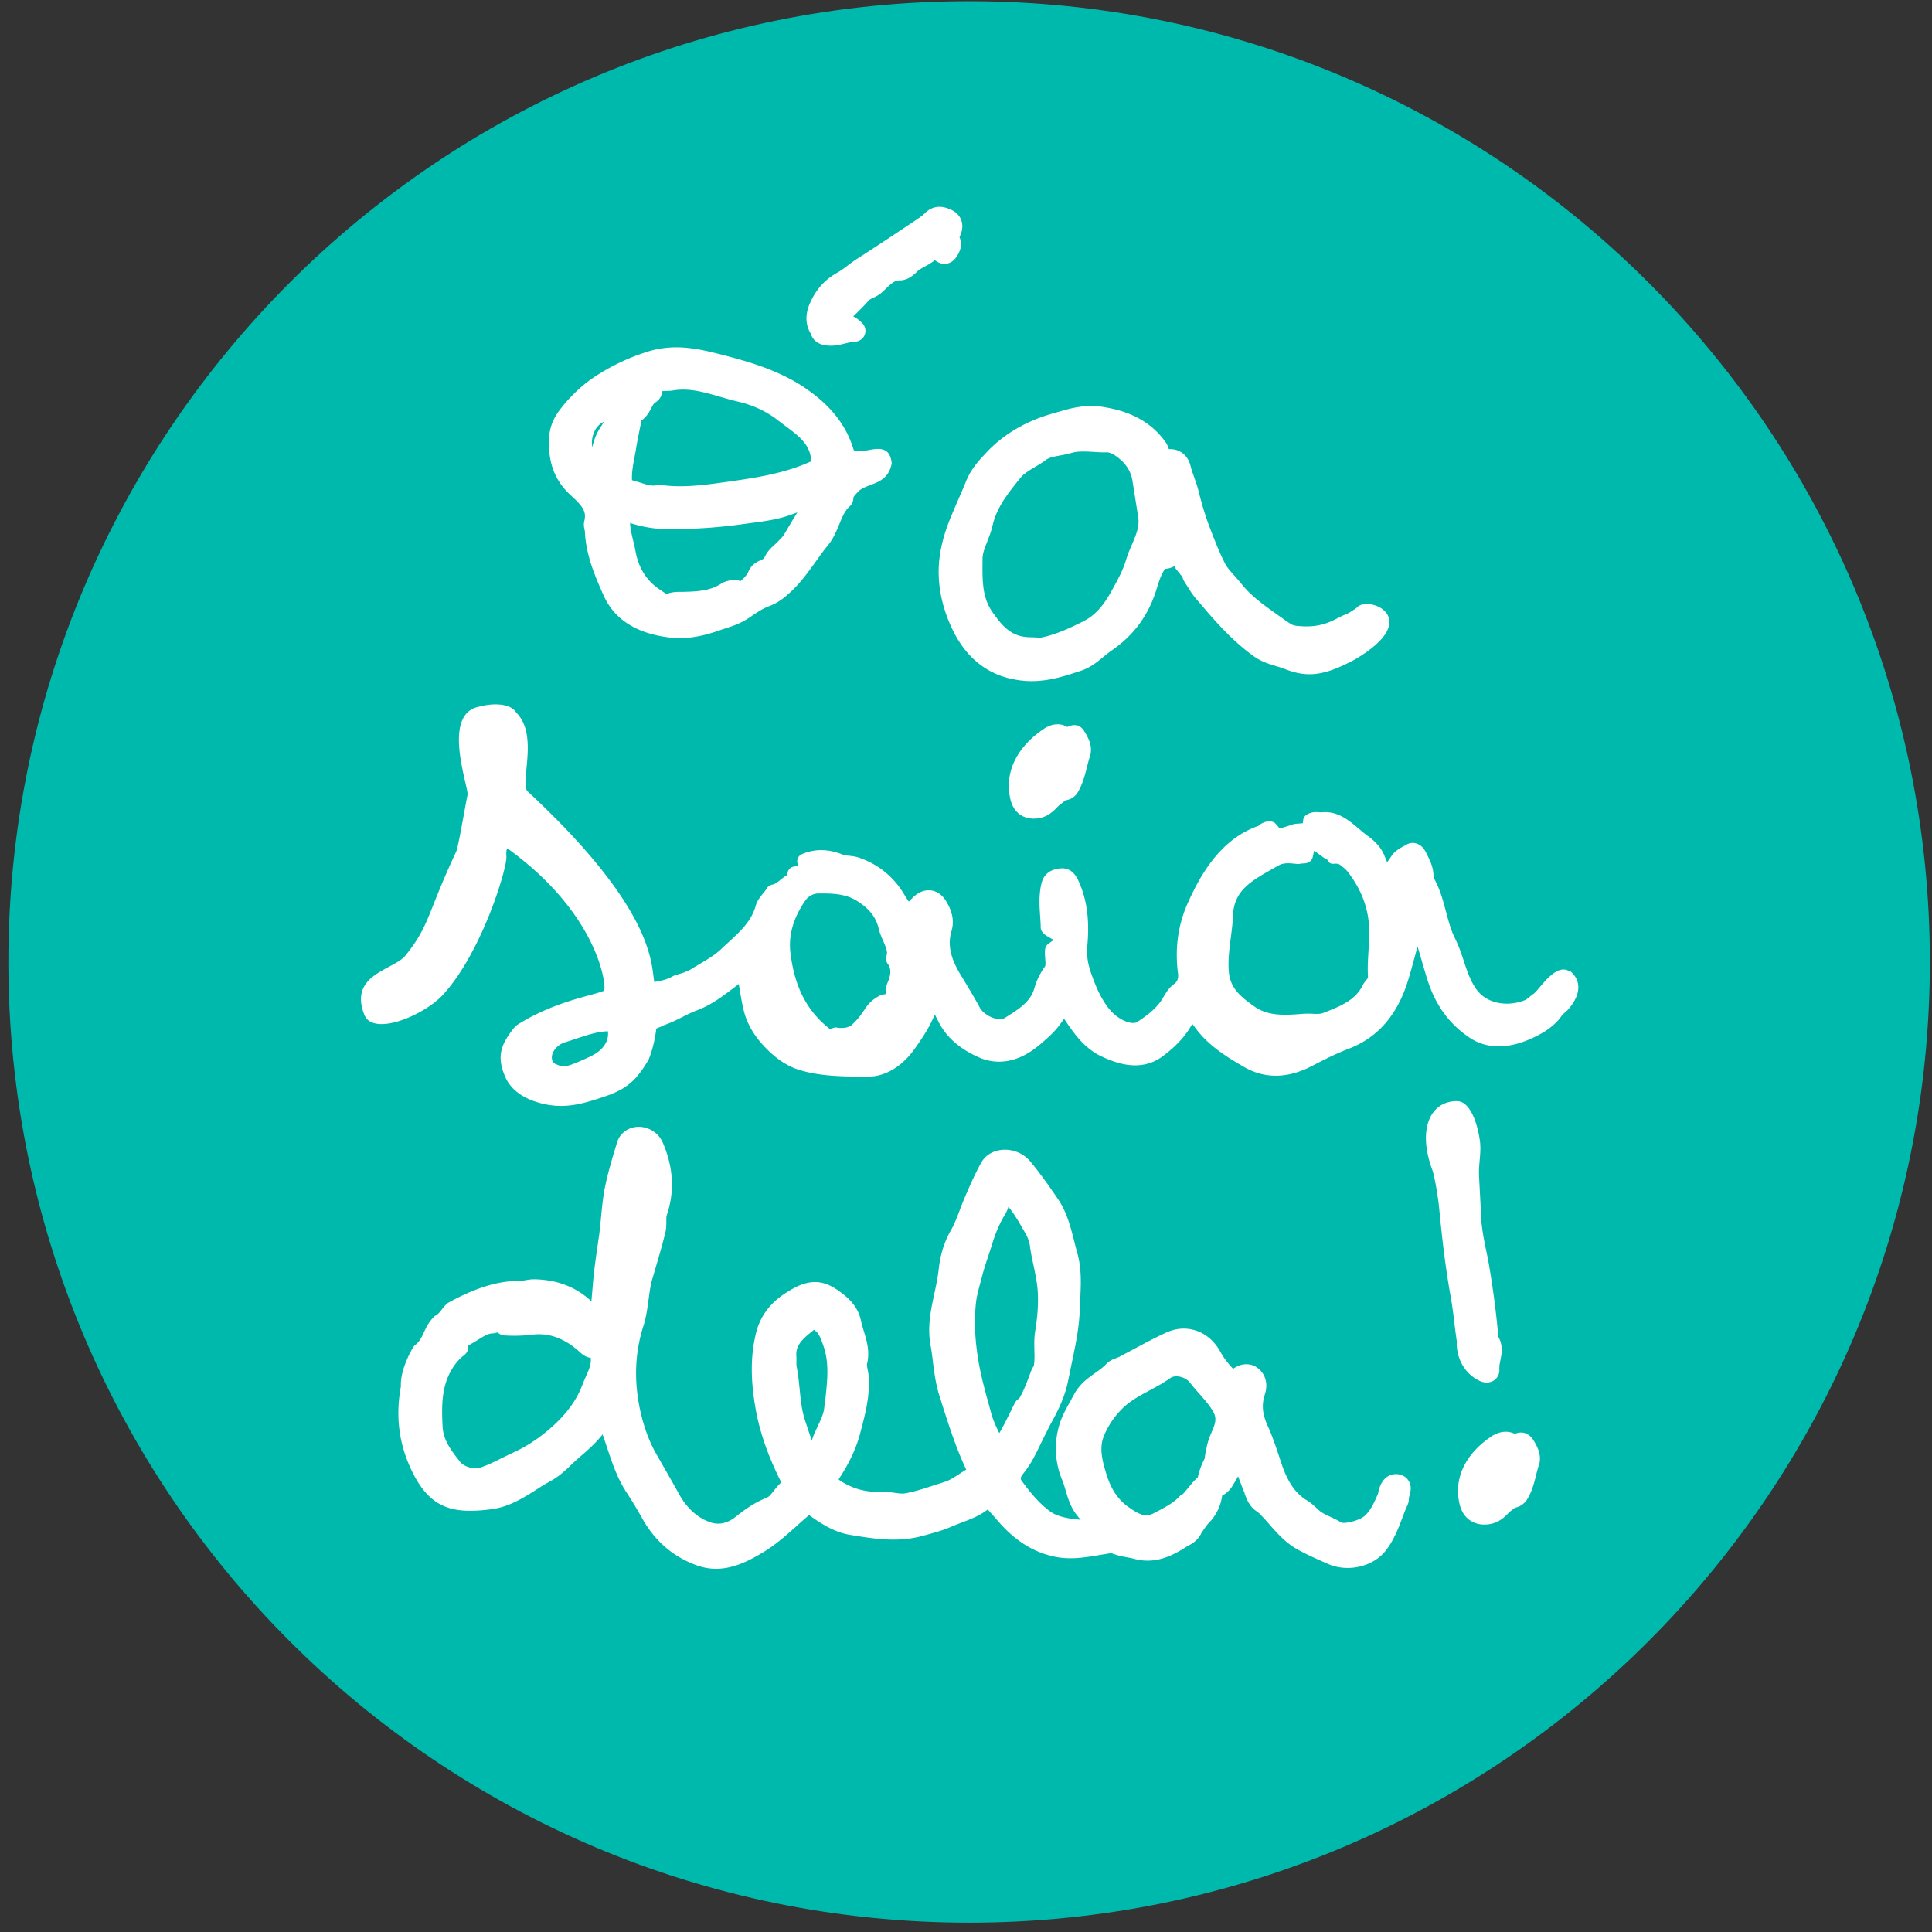 <?xml version="1.0" encoding="UTF-8"?>
<svg data-bbox="0.78 0.11 179.02 179.02" viewBox="0 0 180 180" xmlns="http://www.w3.org/2000/svg" data-type="color">
    <rect x="0" y="0" width="180" height="180" fill="#333333" stroke="none"/>
    <g>
        <path d="M90.29 179.13c49.43 0 89.51-40.07 89.51-89.51S139.73.11 90.29.11.78 40.19.78 89.62s40.07 89.51 89.51 89.51" fill="#00b9ad" data-color="1"/>
        <path d="M75.58 42.97s-.05.02-.07.04c-2.52 1.14-5.2 1.52-8.03 1.92l-.23.03c-1.92.27-3.8.49-5.71.22h-.14c-.08 0-.16 0-.23.03-.43.1-.91-.05-1.47-.23-.26-.08-.53-.17-.82-.24-.03-.72.1-1.45.25-2.22.05-.26.1-.52.14-.78.1-.61.23-1.24.35-1.85.05-.24.1-.49.15-.72.49-.34.74-.82.92-1.17.1-.19.21-.4.32-.47.19-.12.62-.42.66-.97 0-.05 0-.08.01-.11.11-.02.29-.02.42-.03.2 0 .43-.01.66-.05 1.44-.24 2.85.17 4.34.6.54.16 1.1.32 1.67.45 1.38.32 2.67.92 3.72 1.75.22.17.45.34.67.51 1.23.91 2.29 1.7 2.41 3.15v.13m-16.82 5.78c1.15.37 2.29.55 3.48.56 2.32.01 4.67-.14 6.99-.47.25-.03.49-.07.74-.1 1.25-.16 2.54-.33 3.8-.8.18-.07.36-.13.53-.19-.28.44-.54.88-.8 1.32-.15.25-.3.51-.46.77-.07.12-.2.26-.35.41-.06.06-.12.12-.18.19-.1.11-.2.2-.31.3-.34.31-.76.69-1.01 1.31-.06.03-.14.07-.21.1l-.08.04c-.28.13-.93.41-1.19 1.15-.17.3-.41.57-.73.82-.18-.1-.4-.14-.62-.12h-.06c-.3.05-.72.1-1.12.36-.99.64-2.15.72-3.46.75h-.22c-.38 0-.86 0-1.37.19-.11-.03-.34-.19-.48-.29l-.18-.12c-1.22-.82-1.96-1.98-2.25-3.56-.06-.34-.14-.67-.22-.99-.12-.51-.24-1-.28-1.48v-.18c.01 0 .03 0 .04.01m-2.46-9.44c-.11.16-.42.66-.37.57-.04.06-.15.24-.25.43-.25.49-.38.93-.5 1.42 0-.14-.03-.39-.02-.55.02-.65.37-1.56 1.14-1.86M75 36.14c-2.29-1.54-4.87-2.34-7.32-2.98-2.3-.6-4.67-1.23-7.33-.4a19.5 19.5 0 0 0-4.74 2.21c-1.32.84-2.49 1.94-3.49 3.26-.57.77-.89 1.58-.95 2.42-.16 2.31.47 4.08 1.96 5.45 1.11 1.02 1.54 1.52 1.31 2.44-.09.35-.01.66.03.85 0 .03.01.06.02.06.08 2.23.95 4.23 1.73 5.99 1 2.27 3.09 3.6 6.22 3.96.31.04.61.05.91.05 1.4 0 2.68-.37 3.68-.72.16-.06.32-.11.48-.16.71-.23 1.51-.49 2.26-1l.18-.12c.55-.38 1.12-.76 1.69-.97.92-.33 1.62-.94 2.19-1.49.85-.82 1.52-1.77 2.18-2.68.38-.53.73-1.03 1.12-1.5.51-.62.8-1.33 1.06-1.96.28-.68.52-1.27.97-1.67.14-.13.35-.39.35-.81 0-.08.12-.21.3-.41l.12-.13c.79-.87 2.76-.55 3.15-2.66-.25-2.47-2.68-.66-3.55-1.24v-.03c-.68-2.28-2.16-4.16-4.53-5.75m14.43-14.14c.49-1.03.17-2-.8-2.46-.98-.47-1.82-.35-2.5.35-.22.22-.53.42-.85.64l-1.2.8c-1.36.91-2.77 1.84-4.16 2.73-.33.21-.63.43-.92.65-.34.26-.66.5-.99.68-.99.55-1.76 1.33-2.29 2.32-.29.54-1.05 1.95-.18 3.37.13.42.48.96 1.4 1.09q.24.03.45.03c.5 0 .95-.11 1.36-.21.32-.08.63-.16.93-.17a1.004 1.004 0 0 0 .68-1.69c-.28-.3-.57-.51-.87-.66.49-.47.99-.96 1.45-1.49.07-.08.2-.14.4-.24.26-.12.57-.27.87-.55.11-.1.22-.2.33-.31.51-.49.83-.77 1.27-.77h.05c.65 0 1.21-.43 1.57-.8.18-.18.44-.33.74-.49.29-.16.62-.34.93-.6.16.13.54.42 1.08.34.25-.04.6-.17.89-.58.17-.24.69-.97.35-1.83-.02-.05-.02-.08 0-.14" fill="#ffffff" data-color="2"/>
        <path d="M105.45 50.75c-.2.46-.4.94-.55 1.45-.27.91-.73 1.76-1.23 2.66l-.08.15c-.82 1.5-1.63 2.37-2.7 2.9-1.19.59-2.47 1.2-3.83 1.48-.15.03-.33.02-.53 0-.12 0-.24-.02-.37-.02h-.21c-1.59-.02-2.47-.86-3.52-2.39-.93-1.35-.91-2.96-.89-4.67v-.26c0-.5.22-1.04.45-1.62.18-.46.36-.93.48-1.45.39-1.77 1.56-3.18 2.68-4.55.27-.32.72-.59 1.21-.88.34-.2.7-.41 1.04-.67.35-.27.82-.35 1.35-.44.33-.06.67-.12 1.03-.23.65-.2 1.33-.15 2.06-.11.41.03.83.06 1.28.04.23 0 .67.12 1.39.79.56.54.88 1.13 1 1.87l.15.95.39 2.47c.13.82-.2 1.6-.58 2.5m20.92 5.91c-1.09.77-.74.41-1.88 1.02-1.06.57-2.08.8-3.48.68-.43-.03-.63-.08-.9-.28-.23-.17-.07-.03-.3-.2-1.58-1.15-3.08-2.06-4.23-3.53-.2-.26-.42-.5-.63-.73-.33-.37-.65-.72-.83-1.07-.51-1-.92-2.05-1.35-3.16l-.09-.24c-.47-1.21-.81-2.46-1.05-3.43-.11-.44-.25-.83-.39-1.22-.13-.37-.26-.71-.34-1.06-.24-1.02-1.04-1.62-2.02-1.56-.06-.24-.18-.48-.35-.72-1.33-1.83-3.32-2.9-6.11-3.26-1.5-.2-2.94.23-4.2.61l-.29.08c-2.46.72-4.5 1.94-6.07 3.62-.63.67-1.41 1.5-1.86 2.62-.23.58-.48 1.15-.73 1.72-.28.64-.56 1.29-.83 1.96-.61 1.54-.95 3.01-1 4.37-.07 1.89.34 3.79 1.2 5.64 1.42 3.05 3.72 4.71 6.85 4.95.21.02.41.02.62.02 1.64 0 3.12-.48 4.56-.96.89-.29 1.54-.82 2.11-1.3.25-.2.48-.4.72-.56 2.15-1.46 3.56-3.41 4.29-5.94.18-.6.39-1.21.73-1.7h.02c.2-.02.53-.06.85-.25.12.25.28.43.39.55l.07.07c.06.11.13.2.22.28.03.03.07.07.1.19.03.11.07.22.14.32.1.15.2.31.29.46.23.37.46.75.77 1.11 1.61 1.9 3.27 3.87 5.43 5.42 1.02.73 2.01.83 2.94 1.2 2.1.83 3.69.54 6.17-.75l.31-.16c6.56-3.87 1.2-6.05.16-4.83" fill="#ffffff" data-color="2"/>
        <path d="M112.9 133.41c-.27.57-.44 1.13-.53 1.73-.1.34-.11.57-.12.71-.35.71-.56 1.3-.65 1.79-.32.27-.62.64-.9.98-.15.18-.36.44-.49.57-.12.05-.23.13-.32.23-.59.63-1.39 1.04-2.24 1.48l-.17.09c-.68.35-1.16.24-2.27-.53-1-.69-1.66-1.64-2.09-3-.43-1.35-.74-2.57-.26-3.71.39-.93.95-1.76 1.71-2.52.71-.71 1.59-1.18 2.52-1.68.65-.35 1.32-.71 1.96-1.17.14-.1.34-.15.55-.15.45 0 .98.22 1.26.58.3.39.61.74.91 1.08.43.49.84.95 1.17 1.48.41.63.39 1.1-.06 2.06m-17.89-3.2s-.03.05-.04.07c-.17.09-.31.24-.4.42-.18.34-.34.68-.51 1.02-.31.62-.6 1.22-.94 1.78-.3-.6-.58-1.22-.75-1.84l-.21-.77c-.34-1.24-.7-2.53-.93-3.81-.38-2.12-.47-3.99-.28-5.73.06-.57.22-1.17.39-1.8.06-.22.12-.44.18-.67.15-.6.35-1.19.55-1.81.12-.35.23-.69.34-1.04.35-1.17.77-2.13 1.28-2.96.14-.23.22-.46.28-.66.6.73 1.07 1.58 1.54 2.4.28.49.41.84.46 1.23.08.63.21 1.24.34 1.83.18.88.36 1.72.4 2.58.05 1.09-.03 2.26-.25 3.58-.1.62-.08 1.19-.07 1.75.01.46.03.89-.03 1.29 0 .05-.01.09-.01.14-.08.12-.18.29-.26.49l-.13.35c-.29.77-.56 1.5-.94 2.15m-18.12.09-.09.88c-.05.51-.32 1.08-.6 1.68-.13.28-.26.56-.38.84-.07.17-.12.34-.17.49-.15-.39-.29-.81-.43-1.23-.06-.2-.13-.39-.19-.58-.32-.95-.42-1.93-.52-2.97-.07-.66-.13-1.35-.27-2.04-.03-.14-.03-.32-.03-.52v-.42c-.11-1.09.52-1.66 1.65-2.55.06.06.11.11.17.15.29.24.46.68.64 1.2l.03.09c.58 1.57.4 3.23.21 4.99m-21.86-3.77c.05.57-.19 1.11-.47 1.73-.11.24-.21.49-.31.74-.59 1.57-1.68 2.99-3.35 4.36-.99.81-1.97 1.43-3.01 1.91-.36.17-.72.35-1.08.52-.69.35-1.34.67-2.03.91-.6.21-1.56-.05-1.93-.53-.9-1.14-1.54-2.03-1.62-3.21-.12-2.02-.06-3.56.62-4.97.37-.75.83-1.33 1.37-1.74a1 1 0 0 0 .4-.92c.31-.16.59-.33.85-.49.45-.28.84-.53 1.25-.62.22 0 .43-.04.63-.1.17.16.4.26.64.28.92.06 1.76.03 2.58-.07 1.53-.19 2.95.31 4.34 1.53.03.02.05.05.08.07.18.17.52.5 1.05.56v.01m63.07 6.34c-.51-1.08-.59-1.99-.28-2.93.33-1 .07-1.93-.7-2.5-.65-.47-1.53-.43-2.25.1a7.6 7.6 0 0 1-1.2-1.6c-1.06-1.93-3.14-2.66-5.05-1.77-1.03.47-2.03 1.01-3 1.53-.46.25-.92.49-1.39.74-.05.02-.14.06-.22.09-.28.1-.66.24-.96.56-.27.29-.63.55-1.01.82-.69.49-1.47 1.04-1.99 2.01-.11.2-.22.4-.33.61-.43.76-.87 1.55-1.1 2.43-.45 1.68-.33 3.39.33 4.96.12.3.22.62.32.97.21.71.45 1.52 1 2.23.13.17.26.33.4.48-.18-.01-.36-.03-.53-.05-.79-.1-1.68-.26-2.3-.71-1.09-.79-1.95-1.88-2.65-2.84-.1-.13-.21-.29.1-.67.38-.47.71-.97.98-1.47.27-.51.52-1.02.77-1.54.33-.66.66-1.35 1.02-2 .74-1.34 1.21-2.53 1.43-3.65.1-.5.21-1 .31-1.51.35-1.65.72-3.37.78-5.15.01-.3.03-.61.04-.91.07-1.44.15-2.92-.3-4.46-.1-.36-.19-.72-.28-1.08-.33-1.29-.67-2.63-1.5-3.85-.83-1.21-1.65-2.39-2.58-3.5a3.08 3.08 0 0 0-2.63-1.07c-.84.08-1.54.5-1.92 1.17-.63 1.13-1.15 2.34-1.6 3.4-.15.36-.29.72-.43 1.09-.26.68-.51 1.33-.83 1.88-.79 1.36-1.03 2.78-1.13 3.73-.08.68-.23 1.37-.38 2.09-.33 1.53-.68 3.11-.36 4.86.09.5.16 1.01.22 1.55.13 1 .26 2.04.58 3.06l.11.35c.69 2.19 1.4 4.46 2.41 6.61-.22.13-.43.27-.63.4-.46.3-.89.58-1.34.73-.27.09-.54.18-.81.26-.97.32-1.89.63-2.85.81-.34.07-.7.01-1.13-.05-.37-.05-.8-.11-1.25-.09-1.18.06-2.27-.2-3.34-.79-.31-.17-.46-.29-.54-.35.02-.03.04-.07.07-.12.96-1.47 1.57-2.79 1.93-4.14l.04-.16c.45-1.68.91-3.42.75-5.3-.02-.2-.06-.39-.09-.56-.03-.15-.07-.37-.06-.44.3-1.19-.02-2.2-.29-3.1-.1-.33-.2-.65-.26-.95-.27-1.34-1.16-2.14-1.99-2.74-.84-.61-1.88-1.17-3.32-.72-.63.19-1.15.51-1.59.78-1.56.97-2.51 2.24-2.9 3.87-.51 2.14-.5 4.43.02 7.22.4 2.13 1.17 4.29 2.35 6.63-.29.26-.51.54-.71.8-.12.15-.23.29-.34.41-.11.11-.22.19-.37.25-1.13.44-2.07 1.14-2.86 1.77-.52.41-1.35.83-2.33.49-1.18-.41-2.17-1.3-2.87-2.55-.55-.99-1.12-1.99-1.67-2.95l-.52-.91c-.64-1.12-1.14-2.48-1.48-4.04-.59-2.72-.49-5.37.31-7.86.26-.81.36-1.62.47-2.4.09-.67.17-1.31.34-1.91.1-.33.19-.66.29-.99.33-1.12.67-2.27.95-3.44.09-.38.08-.73.08-1.02 0-.22 0-.41.04-.54.75-2.2.62-4.48-.37-6.76-.36-.84-1.16-1.4-2.07-1.47-1.01-.07-1.9.51-2.18 1.42-.4 1.31-.86 2.8-1.16 4.31-.17.9-.26 1.8-.34 2.67-.05.53-.1 1.07-.17 1.6l-.18 1.26c-.14.98-.29 2-.38 3.02-.06.65-.11 1.3-.17 1.97-1.42-1.32-3.14-1.99-5.24-2.05-.34-.01-.65.04-.93.09-.19.03-.37.06-.51.06h-.06c-2.14 0-4.02.76-5.43 1.43-.38.18-.75.38-1.1.57-.54.29-.82 1.09-1.34 1.28-1.12 1.12-.92 2.02-1.87 2.75-.17.13-1.37 2.25-1.27 3.81-.46 2.46-.24 4.81.64 7 1.78 4.37 4.02 4.92 7.8 4.43 1.63-.21 2.93-1.03 4.19-1.83a19 19 0 0 1 1.31-.79c.8-.43 1.41-1.02 2-1.58.22-.21.43-.41.66-.61.76-.65 1.53-1.32 2.19-2.16.15.41.28.82.42 1.23.47 1.41.95 2.87 1.84 4.22.45.68.92 1.46 1.43 2.37 1.18 2.11 2.88 3.58 5.06 4.37.63.23 1.24.33 1.82.33 1.66 0 3.17-.78 4.59-1.66 1.1-.69 2.04-1.54 2.96-2.36.35-.32.71-.64 1.07-.94.02-.01.03-.03.05-.04.03.02.08.05.13.09 1.1.78 2.31 1.53 3.71 1.75l.23.04c2.05.33 4.18.67 6.41.08l.22-.06c.85-.23 1.73-.46 2.55-.82.3-.13.62-.25.95-.38.79-.3 1.67-.62 2.45-1.23.17.2.34.39.51.58.14.15.27.3.4.46 1.59 1.84 3.25 2.9 5.21 3.34 1.48.33 2.81.11 4.1-.1.27-.05.54-.09.81-.13l.16-.03c.12-.02.3-.05.32-.05.51.21 1.02.31 1.46.39.24.04.47.09.67.14 2.02.55 3.65-.33 5.02-1.22.59-.27 1.02-.68 1.26-1.22.06-.09.13-.18.19-.27.17-.25.35-.5.49-.64.69-.69 1.13-1.65 1.23-2.53.37-.2.71-.5.92-.84.23-.37.42-.68.57-.97.11.31.24.62.35.92.09.24.19.47.27.7v.04c.22.54.46 1.22 1.21 1.67.06.06.13.12.19.17.06.06.11.12.16.17s.1.11.15.16c.22.23.43.46.63.7.74.84 1.51 1.7 2.6 2.3.89.49 1.82.9 2.71 1.29l.11.05c1.85.81 4.22.26 5.39-1.26.76-.98 1.16-2.06 1.56-3.1.1-.26.19-.52.3-.78v-.02c.01-.03.03-.05.04-.08.1-.19.26-.5.24-.88 0-.05.03-.14.05-.21.1-.35.25-.89-.06-1.4-.18-.3-.47-.51-.83-.6-.41-.09-.82-.03-1.16.2-.6.39-.78 1.12-.87 1.58l-.06.14c-.33.75-.62 1.39-1.15 1.9-.45.44-1.86.8-2.21.65-.34-.21-.68-.37-1-.52-.44-.2-.81-.37-1.11-.64-.06-.06-.13-.12-.19-.18-.26-.24-.55-.51-.92-.73-1-.6-1.72-1.62-2.28-3.2-.11-.32-.22-.64-.32-.96-.31-.93-.64-1.9-1.06-2.82m21.61-5.37c-.02-.16.03-.41.08-.66.12-.58.29-1.37-.17-2.2-.02-.05-.03-.22-.04-.34 0-.07 0-.13-.02-.2-.19-2.02-.46-4.05-.8-6.04-.08-.49-.18-.97-.28-1.45-.22-1.09-.43-2.12-.48-3.18-.04-1.01-.1-2.02-.15-3.03l-.04-.73c-.06-1.2.23-2.16.08-3.31-.11-.86-.67-3.7-2.15-3.7-2.47 0-3.7 2.62-2.27 6.45.25.75.56 2.8.62 3.48.25 2.61.56 5.41 1.06 8.19.16.87.27 1.76.37 2.61.07.58.14 1.13.22 1.66-.08 1.54.73 2.99 2.05 3.64.28.14.52.19.73.19.35 0 .59-.14.71-.22.36-.26.53-.69.46-1.15m3.7 9.07c.3-.95-.19-1.85-.59-2.44-.15-.22-.69-.87-1.66-.48-.68-.33-1.47-.24-2.21.26-2.43 1.64-3.5 3.93-2.93 6.3.27 1.14 1.07 1.83 2.18 1.89h.16c1.19 0 1.9-.73 2.28-1.15.17-.14.35-.27.52-.41.35-.07.85-.27 1.19-.85.43-.73.62-1.49.8-2.22.08-.32.16-.62.25-.92" fill="#ffffff" data-color="2"/>
        <path d="M101.56 70.4c.28-.89-.21-1.77-.6-2.36-.18-.27-.61-.68-1.35-.38l-.17.07-.16-.08c-.24-.12-.49-.17-.76-.17-.42 0-.86.15-1.29.44-2.55 1.72-3.67 4.11-3.09 6.56.26 1.09.99 1.73 2.05 1.79h.15c1.07 0 1.75-.61 2.23-1.14l.05-.05.66-.52.1-.02q.69-.135 1.05-.75c.45-.77.65-1.58.85-2.36.09-.36.18-.71.29-1.04m26.01 16.32c0 .56-.03 1.12-.07 1.7-.05.85-.11 1.7-.06 2.54v.16l-.15.19c-.11.14-.24.29-.34.5-.69 1.39-2.06 1.93-3.51 2.51l-.19.07c-.25.1-.59.09-.99.07a8 8 0 0 0-.85 0c-.56.05-1.12.09-1.68.09-1.03 0-2.02-.16-2.89-.78-1.32-.94-2.26-1.73-2.37-3.3-.07-1.02.05-2.02.19-3.08.09-.71.18-1.41.21-2.13.1-2.38 1.83-3.24 3.91-4.43l.26-.15c.63-.37 1.25-.22 1.87-.17.07 0 .15 0 .23-.03l.16-.02c.16 0 .31-.01.49-.06a.71.71 0 0 0 .5-.53l.14-.6.95.69s.08.05.13.07l.12.05.07.12c.31.54.76.09 1.16.4.28.22.53.41.7.64 1.31 1.69 1.98 3.53 1.99 5.46m-44.71 4.47c-.02.07-.05.13-.08.2-.12.29-.24.59-.24.92v.33l-.33.06c-.07.01-.15.04-.22.08-.39.21-.89.52-1.24 1.03-.48.69-.68 1.05-1.36 1.69-.5.47-1.52.25-1.52.25-.05-.02-.52.17-.58.12-2.37-1.86-3.29-4.31-3.63-7-.21-1.65.23-3.26 1.36-4.91.14-.21.55-.69 1.27-.69h.29c1.04 0 2.23.05 3.23.67 1.18.73 1.82 1.54 2.07 2.62.09.4.26.78.4 1.1.17.39.33.75.37 1.11v.04l-.02.14c-.03.14-.06.3-.05.5 0 .15.07.3.17.42l.05.08c.2.35.21.73.05 1.23M55 98.43c-2.73 1.27-2.53.94-3.18.73-.64-.21-.6-1.41.67-2.01 1.4-.4 2.83-1.04 4.14-1.07 0 0 .34 1.43-1.64 2.35m91.19-7.96c-1.34-.8-2.9 1.96-3.34 2.14l-.67.53c-1.63.7-3.65.42-4.64-1-.54-.77-.84-1.66-1.15-2.6-.23-.7-.47-1.41-.81-2.09-.39-.78-.61-1.62-.85-2.51-.27-1.03-.55-2.08-1.11-3.09l-.05-.09v-.1c0-.82-.32-1.47-.61-2.05l-.13-.25c-.19-.39-.51-.67-.88-.78-.31-.09-.63-.05-.91.12l-.27.15c-.34.18-.8.43-1.1.88l-.42.61-.28-.68c-.35-.83-1.02-1.4-1.49-1.75l-.16-.12c-1.12-.84-2.27-2.22-4.02-2.12-.03 0-.05 0-.08.01h-.07c-.06.01-.12 0-.18 0-.33-.03-.77-.06-1.23.23-.16.1-.27.27-.31.45l-.04.34-.48.04c-.29 0-.52.09-.72.16-.06.02-.11.04-.18.06-.2.06-.39.12-.52.16l-.25.07-.35-.41a.7.7 0 0 0-.45-.24c-.52-.07-.87.17-1.11.33l-.07.08-.1.03c-3.55 1.28-5.38 4.69-6.48 7.14-.91 2.02-1.22 4.23-.92 6.55.08.62-.16.87-.38 1.02-.46.33-.75.81-.99 1.23-.56.99-1.51 1.69-2.44 2.3-.48.31-1.77-.19-2.6-1.22s-1.31-2.25-1.71-3.41c-.3-.87-.4-1.64-.33-2.44.23-2.46-.04-4.41-.85-6.14-.37-.81-.95-1.18-1.7-1.1-.97.11-1.53.58-1.73 1.44-.24 1.04-.18 2.06-.11 3.03.02.35.05.69.05 1.03 0 .14.05.28.13.39.17.25.4.38.55.47l.52.3-.54.41c-.13.1-.23.28-.25.46-.04.31-.01.61.01.89s.04.48.01.61l-.02.09-.05.07c-.44.62-.75 1.25-.96 2-.34 1.21-1.43 1.9-2.48 2.57l-.25.16c-.2.13-.54.15-.92.06-.61-.16-1.21-.59-1.45-1.06-.5-.93-1.06-1.85-1.55-2.66l-.23-.38c-.95-1.58-1.2-2.79-.83-4.05.35-1.18-.13-2.16-.51-2.79-.34-.56-.83-.91-1.38-.99-.57-.08-1.16.14-1.67.62l-.42.42-.29-.43c-1-1.79-2.47-3.02-4.37-3.67-.33-.11-.64-.14-.91-.17-.25-.02-.42-.04-.54-.09-1.36-.56-2.66-.58-3.86-.05-.28.12-.45.41-.42.72l.04.37-.37.06c-.16.03-.3.11-.41.23-.09.1-.15.23-.17.37l-.03.18-.15.1c-.19.12-.35.25-.5.37-.27.22-.49.39-.73.43-.22.03-.42.17-.53.36-.08.15-.21.3-.34.46-.26.32-.55.67-.7 1.2-.39 1.39-1.44 2.36-2.55 3.38l-.1.09c-.19.17-.37.34-.55.51-.57.55-1.29.97-2.05 1.42-.28.17-.56.33-.83.5-.18.11-.34.13-.51.24l-1.02.32c-.75.45-1.47.51-1.82.59-.32-1.63.16-6.63-11.79-17.75-.8-.74 1.07-5.21-1.07-7.35-.52-.86-2.12-.92-3.47-.55-3.56.68-.92 7.59-1.07 8.23-.16.67-.85 4.84-1.06 5.28-2.73 5.83-2.46 6.87-4.73 9.68-1.1 1.35-5.28 1.73-3.84 5.48.81 2.12 5.56.08 7.3-1.79 3.65-3.93 6.03-11.86 5.95-12.92-.06-.89.16-.71.16-.71 8.66 6.28 9.2 13.08 8.93 13.21-.91.43-4.65.97-8.15 3.23-.12.07-.7.78-1.07 1.47-.64 1.22-.44 2.23 0 3.28.32.77 1.09 1.81 2.94 2.39 2.46.77 4.26.22 6.88-.7 1.45-.6 2.35-1.18 3.56-3.25.4-.97.61-2.04.72-2.9l.48-.19.18-.1c.62-.21 1.2-.49 1.75-.77.49-.25.92-.46 1.37-.63 1.22-.45 2.21-1.17 3.37-2.05l.53-.4.11.66c.09.52.19 1.14.34 1.75.3 1.26.96 2.41 2.03 3.51 1.05 1.09 2.11 1.78 3.25 2.11 1.93.57 3.94.58 5.88.6h.39c1.66 0 3.22-.94 4.42-2.64.52-.74 1.07-1.53 1.5-2.41l.35-.73.37.72c.72 1.4 1.98 2.5 3.75 3.27 1.29.56 3.33.8 5.7-1.23.58-.5 1.31-1.11 1.88-1.91l.34-.47.32.48c.81 1.19 1.75 2.38 3.2 3.05 1.51.7 3.74 1.46 5.76-.1 1.06-.81 1.81-1.59 2.36-2.45l.31-.49.35.46c1.24 1.65 3 2.69 4.42 3.52 1.96 1.15 4.12 1.12 6.42-.09 1.24-.65 2.3-1.17 3.42-1.6 2.53-.97 4.33-2.95 5.33-5.88.25-.73.45-1.46.67-2.27l.37-1.37.4 1.37c.1.35.2.7.31 1.05l.08.27c.75 2.6 2.03 4.44 4.03 5.8 1.26.86 3.48 1.48 6.83-.44.68-.39 1.4-1.01 1.72-1.51.16-.24.51-.49.67-.67.76-.86 1.6-2.41.13-3.61" fill="#ffffff" data-color="2"/>
    </g>
</svg>
